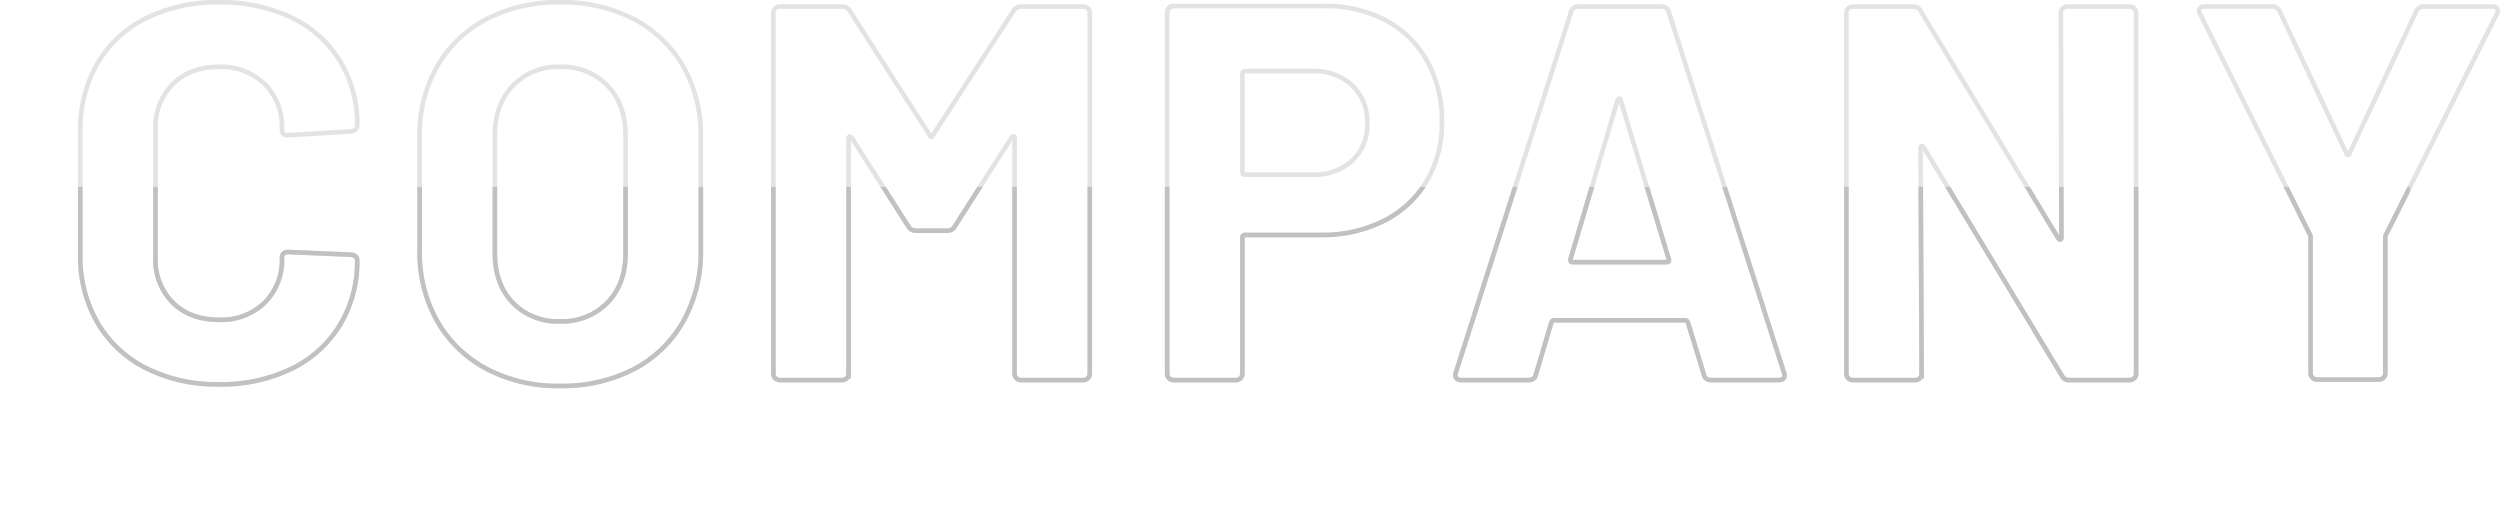 <svg xmlns="http://www.w3.org/2000/svg" xmlns:xlink="http://www.w3.org/1999/xlink" width="543.506" height="111.628" viewBox="0 0 543.506 111.628">
  <defs>
    <clipPath id="clip-path">
      <rect id="Rectangle_12129" data-name="Rectangle 12129" width="524" height="71" transform="translate(149 453)" fill="none" stroke="#707070" stroke-width="1"/>
    </clipPath>
  </defs>
  <g id="Group_57619" data-name="Group 57619" transform="translate(-80 -365.372)">
    <path id="Path_354034" data-name="Path 354034" d="M35.612.928A34.136,34.136,0,0,1,19.72-2.61,25.406,25.406,0,0,1,9.164-12.528,28.757,28.757,0,0,1,5.452-27.26v-26.8A28.757,28.757,0,0,1,9.164-68.788a25.035,25.035,0,0,1,10.556-9.86,34.608,34.608,0,0,1,15.892-3.48A35.475,35.475,0,0,1,51.33-78.822a24.952,24.952,0,0,1,10.556,9.4,26.223,26.223,0,0,1,3.77,14.094q0,1.044-1.392,1.276l-13.572.812H50.46q-1.16,0-1.16-1.276a13.214,13.214,0,0,0-3.77-9.86,13.526,13.526,0,0,0-9.918-3.712q-6.264,0-10.034,3.712a13.214,13.214,0,0,0-3.77,9.86v27.956a13.065,13.065,0,0,0,3.77,9.744q3.77,3.712,10.034,3.712A13.526,13.526,0,0,0,45.53-16.82a13.065,13.065,0,0,0,3.77-9.744q0-1.276,1.392-1.276l13.572.58a1.463,1.463,0,0,1,.986.348,1.043,1.043,0,0,1,.406.812,26.521,26.521,0,0,1-3.77,14.152A25.207,25.207,0,0,1,51.33-2.436,34.958,34.958,0,0,1,35.612.928Zm74.124.348a33.157,33.157,0,0,1-15.95-3.712,26.676,26.676,0,0,1-10.73-10.382,30.326,30.326,0,0,1-3.828-15.37V-53.012a29.775,29.775,0,0,1,3.828-15.2,26.4,26.4,0,0,1,10.73-10.266,33.586,33.586,0,0,1,15.95-3.654A33.844,33.844,0,0,1,125.8-78.474a26.4,26.4,0,0,1,10.73,10.266,29.775,29.775,0,0,1,3.828,15.2v24.824a30.646,30.646,0,0,1-3.828,15.428A26.185,26.185,0,0,1,125.8-2.378,33.844,33.844,0,0,1,109.736,1.276Zm0-14.036a13.746,13.746,0,0,0,10.324-4.06Q124-20.88,124-27.608v-25.52q0-6.728-3.886-10.846a13.6,13.6,0,0,0-10.382-4.118A13.457,13.457,0,0,0,99.47-63.974q-3.886,4.118-3.886,10.846v25.52q0,6.728,3.886,10.788A13.556,13.556,0,0,0,109.736-12.76Zm98.6-67.512a1.818,1.818,0,0,1,1.624-.928h13.572a1.342,1.342,0,0,1,.986.406,1.342,1.342,0,0,1,.406.986V-1.392a1.342,1.342,0,0,1-.406.986,1.342,1.342,0,0,1-.986.406H209.96a1.342,1.342,0,0,1-.986-.406,1.342,1.342,0,0,1-.406-.986V-52.548q0-.464-.232-.464t-.464.348l-12.3,19.256a1.818,1.818,0,0,1-1.624.928h-6.844a1.818,1.818,0,0,1-1.624-.928l-12.3-19.256q-.232-.348-.464-.29t-.232.522v51.04a1.342,1.342,0,0,1-.406.986A1.342,1.342,0,0,1,171.1,0H157.528a1.342,1.342,0,0,1-.986-.406,1.342,1.342,0,0,1-.406-.986V-79.808a1.342,1.342,0,0,1,.406-.986,1.342,1.342,0,0,1,.986-.406H171.1a1.818,1.818,0,0,1,1.624.928l17.4,27.028q.348.7.7,0Zm67.512-1.044A27.886,27.886,0,0,1,289.3-78.184a22.077,22.077,0,0,1,8.99,8.874,26.654,26.654,0,0,1,3.19,13.166,24.739,24.739,0,0,1-3.306,12.876,22.521,22.521,0,0,1-9.28,8.642,29.625,29.625,0,0,1-13.746,3.074H258.68a.513.513,0,0,0-.58.58v29.58a1.342,1.342,0,0,1-.406.986,1.342,1.342,0,0,1-.986.406H243.136a1.342,1.342,0,0,1-.986-.406,1.342,1.342,0,0,1-.406-.986V-79.924a1.342,1.342,0,0,1,.406-.986,1.342,1.342,0,0,1,.986-.406ZM273.412-44.66A11.975,11.975,0,0,0,282-47.734a10.589,10.589,0,0,0,3.248-8.062A10.92,10.92,0,0,0,282-64.032a11.845,11.845,0,0,0-8.584-3.132H258.68a.513.513,0,0,0-.58.58V-45.24a.513.513,0,0,0,.58.58ZM359.948,0a1.456,1.456,0,0,1-1.508-1.16l-3.48-11.368q-.232-.464-.58-.464H325.844q-.348,0-.58.464L321.9-1.16A1.456,1.456,0,0,1,320.392,0H305.66a1.3,1.3,0,0,1-1.044-.406,1.27,1.27,0,0,1-.116-1.218L329.556-80.04a1.456,1.456,0,0,1,1.508-1.16h18.212a1.456,1.456,0,0,1,1.508,1.16L375.84-1.624a1.291,1.291,0,0,1,.116.58Q375.956,0,374.68,0ZM329.44-26.332q-.116.7.464.7H350.32q.7,0,.464-.7l-10.44-34.452q-.116-.464-.348-.406t-.348.406Zm106.6-53.476a1.342,1.342,0,0,1,.406-.986,1.342,1.342,0,0,1,.986-.406h13.572a1.342,1.342,0,0,1,.986.406,1.342,1.342,0,0,1,.406.986V-1.392a1.342,1.342,0,0,1-.406.986,1.342,1.342,0,0,1-.986.406H437.9a1.662,1.662,0,0,1-1.624-.928L406.232-50.576q-.232-.348-.464-.29t-.232.522l.232,48.952a1.342,1.342,0,0,1-.406.986,1.342,1.342,0,0,1-.986.406H390.8a1.342,1.342,0,0,1-.986-.406,1.342,1.342,0,0,1-.406-.986V-79.808a1.342,1.342,0,0,1,.406-.986,1.342,1.342,0,0,1,.986-.406h13.108a1.662,1.662,0,0,1,1.624.928l29.928,49.416q.232.348.464.29t.232-.522ZM491.724-.116a1.342,1.342,0,0,1-.986-.406,1.342,1.342,0,0,1-.406-.986V-30.856a1.616,1.616,0,0,0-.116-.7l-23.9-48.024a1.781,1.781,0,0,1-.232-.7q0-.928,1.276-.928H481.98a1.642,1.642,0,0,1,1.624,1.044L498.1-49.3q.348.7.7,0l14.5-30.856a1.642,1.642,0,0,1,1.624-1.044h14.848a1.274,1.274,0,0,1,1.1.406,1.247,1.247,0,0,1-.058,1.218L506.688-31.552a1.616,1.616,0,0,0-.116.7V-1.508a1.342,1.342,0,0,1-.406.986,1.342,1.342,0,0,1-.986.406Z" transform="translate(92 448)" fill="none" stroke="#e3e3e3" stroke-width="1"/>
    <g id="Mask_Group_6" data-name="Mask Group 6" transform="translate(-69 -47)" clip-path="url(#clip-path)">
      <path id="Path_354033" data-name="Path 354033" d="M35.612.928A34.136,34.136,0,0,1,19.72-2.61,25.406,25.406,0,0,1,9.164-12.528,28.757,28.757,0,0,1,5.452-27.26v-26.8A28.757,28.757,0,0,1,9.164-68.788a25.035,25.035,0,0,1,10.556-9.86,34.608,34.608,0,0,1,15.892-3.48A35.475,35.475,0,0,1,51.33-78.822a24.952,24.952,0,0,1,10.556,9.4,26.223,26.223,0,0,1,3.77,14.094q0,1.044-1.392,1.276l-13.572.812H50.46q-1.16,0-1.16-1.276a13.214,13.214,0,0,0-3.77-9.86,13.526,13.526,0,0,0-9.918-3.712q-6.264,0-10.034,3.712a13.214,13.214,0,0,0-3.77,9.86v27.956a13.065,13.065,0,0,0,3.77,9.744q3.77,3.712,10.034,3.712A13.526,13.526,0,0,0,45.53-16.82a13.065,13.065,0,0,0,3.77-9.744q0-1.276,1.392-1.276l13.572.58a1.463,1.463,0,0,1,.986.348,1.043,1.043,0,0,1,.406.812,26.521,26.521,0,0,1-3.77,14.152A25.207,25.207,0,0,1,51.33-2.436,34.958,34.958,0,0,1,35.612.928Zm74.124.348a33.157,33.157,0,0,1-15.95-3.712,26.676,26.676,0,0,1-10.73-10.382,30.326,30.326,0,0,1-3.828-15.37V-53.012a29.775,29.775,0,0,1,3.828-15.2,26.4,26.4,0,0,1,10.73-10.266,33.586,33.586,0,0,1,15.95-3.654A33.844,33.844,0,0,1,125.8-78.474a26.4,26.4,0,0,1,10.73,10.266,29.775,29.775,0,0,1,3.828,15.2v24.824a30.646,30.646,0,0,1-3.828,15.428A26.185,26.185,0,0,1,125.8-2.378,33.844,33.844,0,0,1,109.736,1.276Zm0-14.036a13.746,13.746,0,0,0,10.324-4.06Q124-20.88,124-27.608v-25.52q0-6.728-3.886-10.846a13.6,13.6,0,0,0-10.382-4.118A13.457,13.457,0,0,0,99.47-63.974q-3.886,4.118-3.886,10.846v25.52q0,6.728,3.886,10.788A13.556,13.556,0,0,0,109.736-12.76Zm98.6-67.512a1.818,1.818,0,0,1,1.624-.928h13.572a1.342,1.342,0,0,1,.986.406,1.342,1.342,0,0,1,.406.986V-1.392a1.342,1.342,0,0,1-.406.986,1.342,1.342,0,0,1-.986.406H209.96a1.342,1.342,0,0,1-.986-.406,1.342,1.342,0,0,1-.406-.986V-52.548q0-.464-.232-.464t-.464.348l-12.3,19.256a1.818,1.818,0,0,1-1.624.928h-6.844a1.818,1.818,0,0,1-1.624-.928l-12.3-19.256q-.232-.348-.464-.29t-.232.522v51.04a1.342,1.342,0,0,1-.406.986A1.342,1.342,0,0,1,171.1,0H157.528a1.342,1.342,0,0,1-.986-.406,1.342,1.342,0,0,1-.406-.986V-79.808a1.342,1.342,0,0,1,.406-.986,1.342,1.342,0,0,1,.986-.406H171.1a1.818,1.818,0,0,1,1.624.928l17.4,27.028q.348.7.7,0Zm67.512-1.044A27.886,27.886,0,0,1,289.3-78.184a22.077,22.077,0,0,1,8.99,8.874,26.654,26.654,0,0,1,3.19,13.166,24.739,24.739,0,0,1-3.306,12.876,22.521,22.521,0,0,1-9.28,8.642,29.625,29.625,0,0,1-13.746,3.074H258.68a.513.513,0,0,0-.58.58v29.58a1.342,1.342,0,0,1-.406.986,1.342,1.342,0,0,1-.986.406H243.136a1.342,1.342,0,0,1-.986-.406,1.342,1.342,0,0,1-.406-.986V-79.924a1.342,1.342,0,0,1,.406-.986,1.342,1.342,0,0,1,.986-.406ZM273.412-44.66A11.975,11.975,0,0,0,282-47.734a10.589,10.589,0,0,0,3.248-8.062A10.92,10.92,0,0,0,282-64.032a11.845,11.845,0,0,0-8.584-3.132H258.68a.513.513,0,0,0-.58.58V-45.24a.513.513,0,0,0,.58.58ZM359.948,0a1.456,1.456,0,0,1-1.508-1.16l-3.48-11.368q-.232-.464-.58-.464H325.844q-.348,0-.58.464L321.9-1.16A1.456,1.456,0,0,1,320.392,0H305.66a1.3,1.3,0,0,1-1.044-.406,1.27,1.27,0,0,1-.116-1.218L329.556-80.04a1.456,1.456,0,0,1,1.508-1.16h18.212a1.456,1.456,0,0,1,1.508,1.16L375.84-1.624a1.291,1.291,0,0,1,.116.58Q375.956,0,374.68,0ZM329.44-26.332q-.116.7.464.7H350.32q.7,0,.464-.7l-10.44-34.452q-.116-.464-.348-.406t-.348.406Zm106.6-53.476a1.342,1.342,0,0,1,.406-.986,1.342,1.342,0,0,1,.986-.406h13.572a1.342,1.342,0,0,1,.986.406,1.342,1.342,0,0,1,.406.986V-1.392a1.342,1.342,0,0,1-.406.986,1.342,1.342,0,0,1-.986.406H437.9a1.662,1.662,0,0,1-1.624-.928L406.232-50.576q-.232-.348-.464-.29t-.232.522l.232,48.952a1.342,1.342,0,0,1-.406.986,1.342,1.342,0,0,1-.986.406H390.8a1.342,1.342,0,0,1-.986-.406,1.342,1.342,0,0,1-.406-.986V-79.808a1.342,1.342,0,0,1,.406-.986,1.342,1.342,0,0,1,.986-.406h13.108a1.662,1.662,0,0,1,1.624.928l29.928,49.416q.232.348.464.29t.232-.522ZM491.724-.116a1.342,1.342,0,0,1-.986-.406,1.342,1.342,0,0,1-.406-.986V-30.856a1.616,1.616,0,0,0-.116-.7l-23.9-48.024a1.781,1.781,0,0,1-.232-.7q0-.928,1.276-.928H481.98a1.642,1.642,0,0,1,1.624,1.044L498.1-49.3q.348.7.7,0l14.5-30.856a1.642,1.642,0,0,1,1.624-1.044h14.848a1.274,1.274,0,0,1,1.1.406,1.247,1.247,0,0,1-.058,1.218L506.688-31.552a1.616,1.616,0,0,0-.116.7V-1.508a1.342,1.342,0,0,1-.406.986,1.342,1.342,0,0,1-.986.406Z" transform="translate(161 495)" fill="none" stroke="#c1c1c1" stroke-width="1"/>
    </g>
  </g>
</svg>
